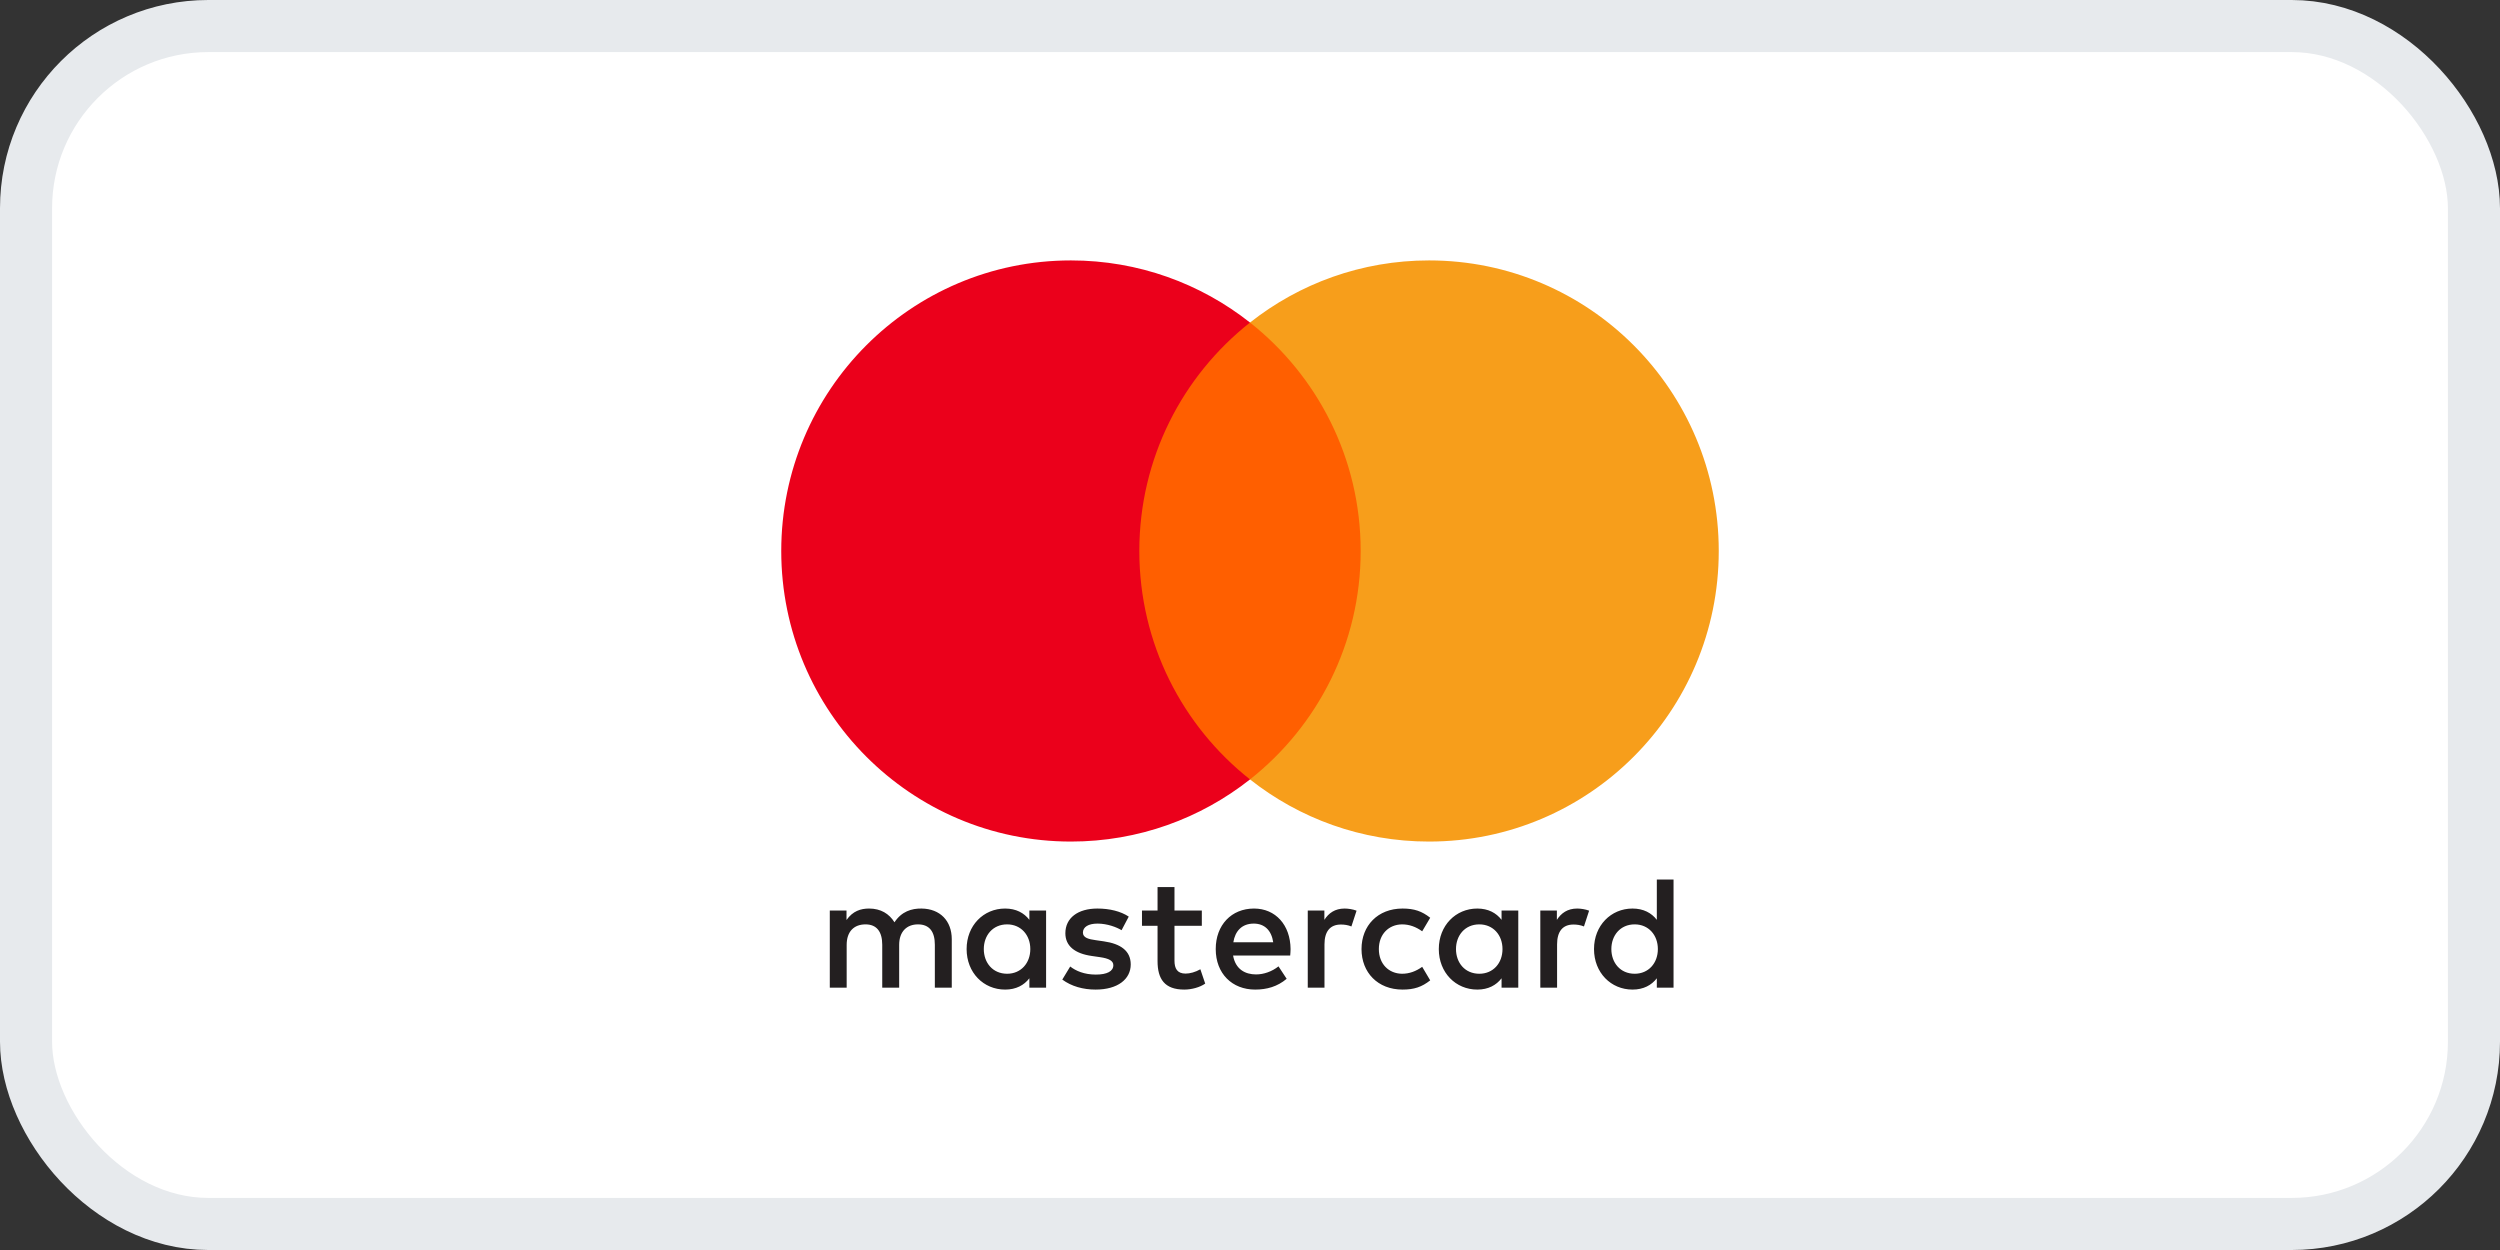 <svg width="48" height="24" viewBox="0 0 48 24" fill="none" xmlns="http://www.w3.org/2000/svg">
<rect x="0" y="0" width="48" height="24" fill="#333333" stroke="none"/>
<rect x="0.5" y="0.5" width="47" height="23" rx="3.5" fill="white"/>
<rect x="0.5" y="0.5" width="47" height="23" rx="3.5" stroke="#E7EAED"/>
<path fill-rule="evenodd" clip-rule="evenodd" d="M20.085 17.482V18.222V18.963H19.764V18.783C19.662 18.916 19.508 19 19.298 19C18.883 19 18.559 18.675 18.559 18.222C18.559 17.77 18.883 17.444 19.298 17.444C19.508 17.444 19.662 17.528 19.764 17.661V17.482H20.085ZM19.337 17.748C19.059 17.748 18.889 17.962 18.889 18.222C18.889 18.483 19.059 18.696 19.337 18.696C19.602 18.696 19.782 18.492 19.782 18.222C19.782 17.953 19.602 17.748 19.337 17.748ZM30.938 18.222C30.938 17.962 31.108 17.748 31.386 17.748C31.652 17.748 31.831 17.953 31.831 18.222C31.831 18.492 31.652 18.696 31.386 18.696C31.108 18.696 30.938 18.483 30.938 18.222ZM32.132 16.887V18.222V18.963H31.811V18.783C31.709 18.916 31.554 19 31.344 19C30.93 19 30.605 18.675 30.605 18.222C30.605 17.77 30.93 17.444 31.344 17.444C31.554 17.444 31.709 17.528 31.811 17.661V16.887L32.132 16.887ZM24.072 17.733C24.279 17.733 24.412 17.863 24.446 18.092H23.68C23.714 17.878 23.843 17.733 24.072 17.733ZM23.342 18.222C23.342 17.76 23.644 17.444 24.077 17.444C24.491 17.444 24.775 17.76 24.779 18.222C24.779 18.265 24.775 18.306 24.772 18.346H23.675C23.722 18.613 23.91 18.709 24.117 18.709C24.265 18.709 24.423 18.653 24.547 18.554L24.704 18.793C24.525 18.944 24.321 19 24.099 19C23.657 19 23.342 18.693 23.342 18.222ZM27.955 18.222C27.955 17.962 28.125 17.748 28.403 17.748C28.669 17.748 28.848 17.953 28.848 18.222C28.848 18.492 28.669 18.696 28.403 18.696C28.125 18.696 27.955 18.483 27.955 18.222ZM29.151 17.482V18.222V18.963H28.83V18.783C28.728 18.916 28.574 19 28.364 19C27.95 19 27.625 18.675 27.625 18.222C27.625 17.77 27.95 17.444 28.364 17.444C28.574 17.444 28.728 17.528 28.83 17.661V17.482H29.151ZM26.141 18.222C26.141 18.672 26.453 19 26.929 19C27.151 19 27.299 18.95 27.46 18.823L27.306 18.563C27.185 18.65 27.058 18.696 26.919 18.696C26.663 18.693 26.474 18.507 26.474 18.222C26.474 17.937 26.663 17.751 26.919 17.748C27.058 17.748 27.185 17.794 27.306 17.881L27.46 17.621C27.299 17.494 27.151 17.444 26.929 17.444C26.453 17.444 26.141 17.773 26.141 18.222ZM29.892 17.661C29.976 17.531 30.097 17.444 30.282 17.444C30.347 17.444 30.44 17.457 30.511 17.485L30.412 17.788C30.344 17.76 30.276 17.751 30.211 17.751C30.001 17.751 29.896 17.887 29.896 18.132V18.963H29.574V17.482H29.892V17.661ZM21.672 17.599C21.518 17.497 21.305 17.444 21.07 17.444C20.696 17.444 20.455 17.624 20.455 17.919C20.455 18.16 20.634 18.309 20.965 18.355L21.117 18.377C21.293 18.402 21.376 18.448 21.376 18.532C21.376 18.647 21.258 18.712 21.039 18.712C20.817 18.712 20.656 18.641 20.548 18.557L20.396 18.808C20.573 18.938 20.795 19 21.036 19C21.462 19 21.71 18.799 21.71 18.517C21.71 18.256 21.515 18.12 21.194 18.074L21.042 18.052C20.903 18.033 20.792 18.006 20.792 17.906C20.792 17.798 20.897 17.733 21.073 17.733C21.262 17.733 21.444 17.804 21.534 17.86L21.672 17.599ZM25.428 17.661C25.511 17.531 25.631 17.444 25.817 17.444C25.882 17.444 25.974 17.457 26.046 17.485L25.947 17.788C25.879 17.76 25.811 17.751 25.746 17.751C25.535 17.751 25.43 17.887 25.43 18.132V18.963H25.109V17.482H25.428V17.661ZM23.075 17.482H22.55V17.032H22.225V17.482H21.926V17.776H22.225V18.452C22.225 18.795 22.358 19 22.738 19C22.878 19 23.038 18.957 23.14 18.885L23.047 18.61C22.951 18.665 22.846 18.693 22.763 18.693C22.602 18.693 22.55 18.594 22.55 18.445V17.776H23.075V17.482ZM18.274 18.033V18.963H17.949V18.139C17.949 17.887 17.844 17.748 17.625 17.748C17.412 17.748 17.264 17.884 17.264 18.142V18.963H16.939V18.139C16.939 17.887 16.831 17.748 16.618 17.748C16.398 17.748 16.256 17.884 16.256 18.142V18.963H15.932V17.482H16.253V17.664C16.374 17.491 16.528 17.444 16.686 17.444C16.911 17.444 17.072 17.544 17.174 17.708C17.31 17.5 17.504 17.441 17.693 17.444C18.052 17.448 18.274 17.683 18.274 18.033Z" fill="#231F20"/>
<path d="M26.434 14.965H21.566V6.193H26.434V14.965Z" fill="#FF5F00"/>
<path d="M21.875 10.579C21.875 8.799 22.706 7.214 24 6.193C23.054 5.446 21.86 5 20.562 5C17.49 5 15 7.498 15 10.579C15 13.66 17.49 16.158 20.562 16.158C21.86 16.158 23.054 15.712 24 14.965C22.706 13.943 21.875 12.358 21.875 10.579" fill="#EB001B"/>
<path d="M33 10.579C33 13.66 30.51 16.158 27.438 16.158C26.14 16.158 24.946 15.712 24 14.965C25.294 13.943 26.125 12.358 26.125 10.579C26.125 8.799 25.294 7.214 24 6.193C24.946 5.446 26.14 5 27.438 5C30.51 5 33 7.498 33 10.579" fill="#F79E1B"/>
</svg>
